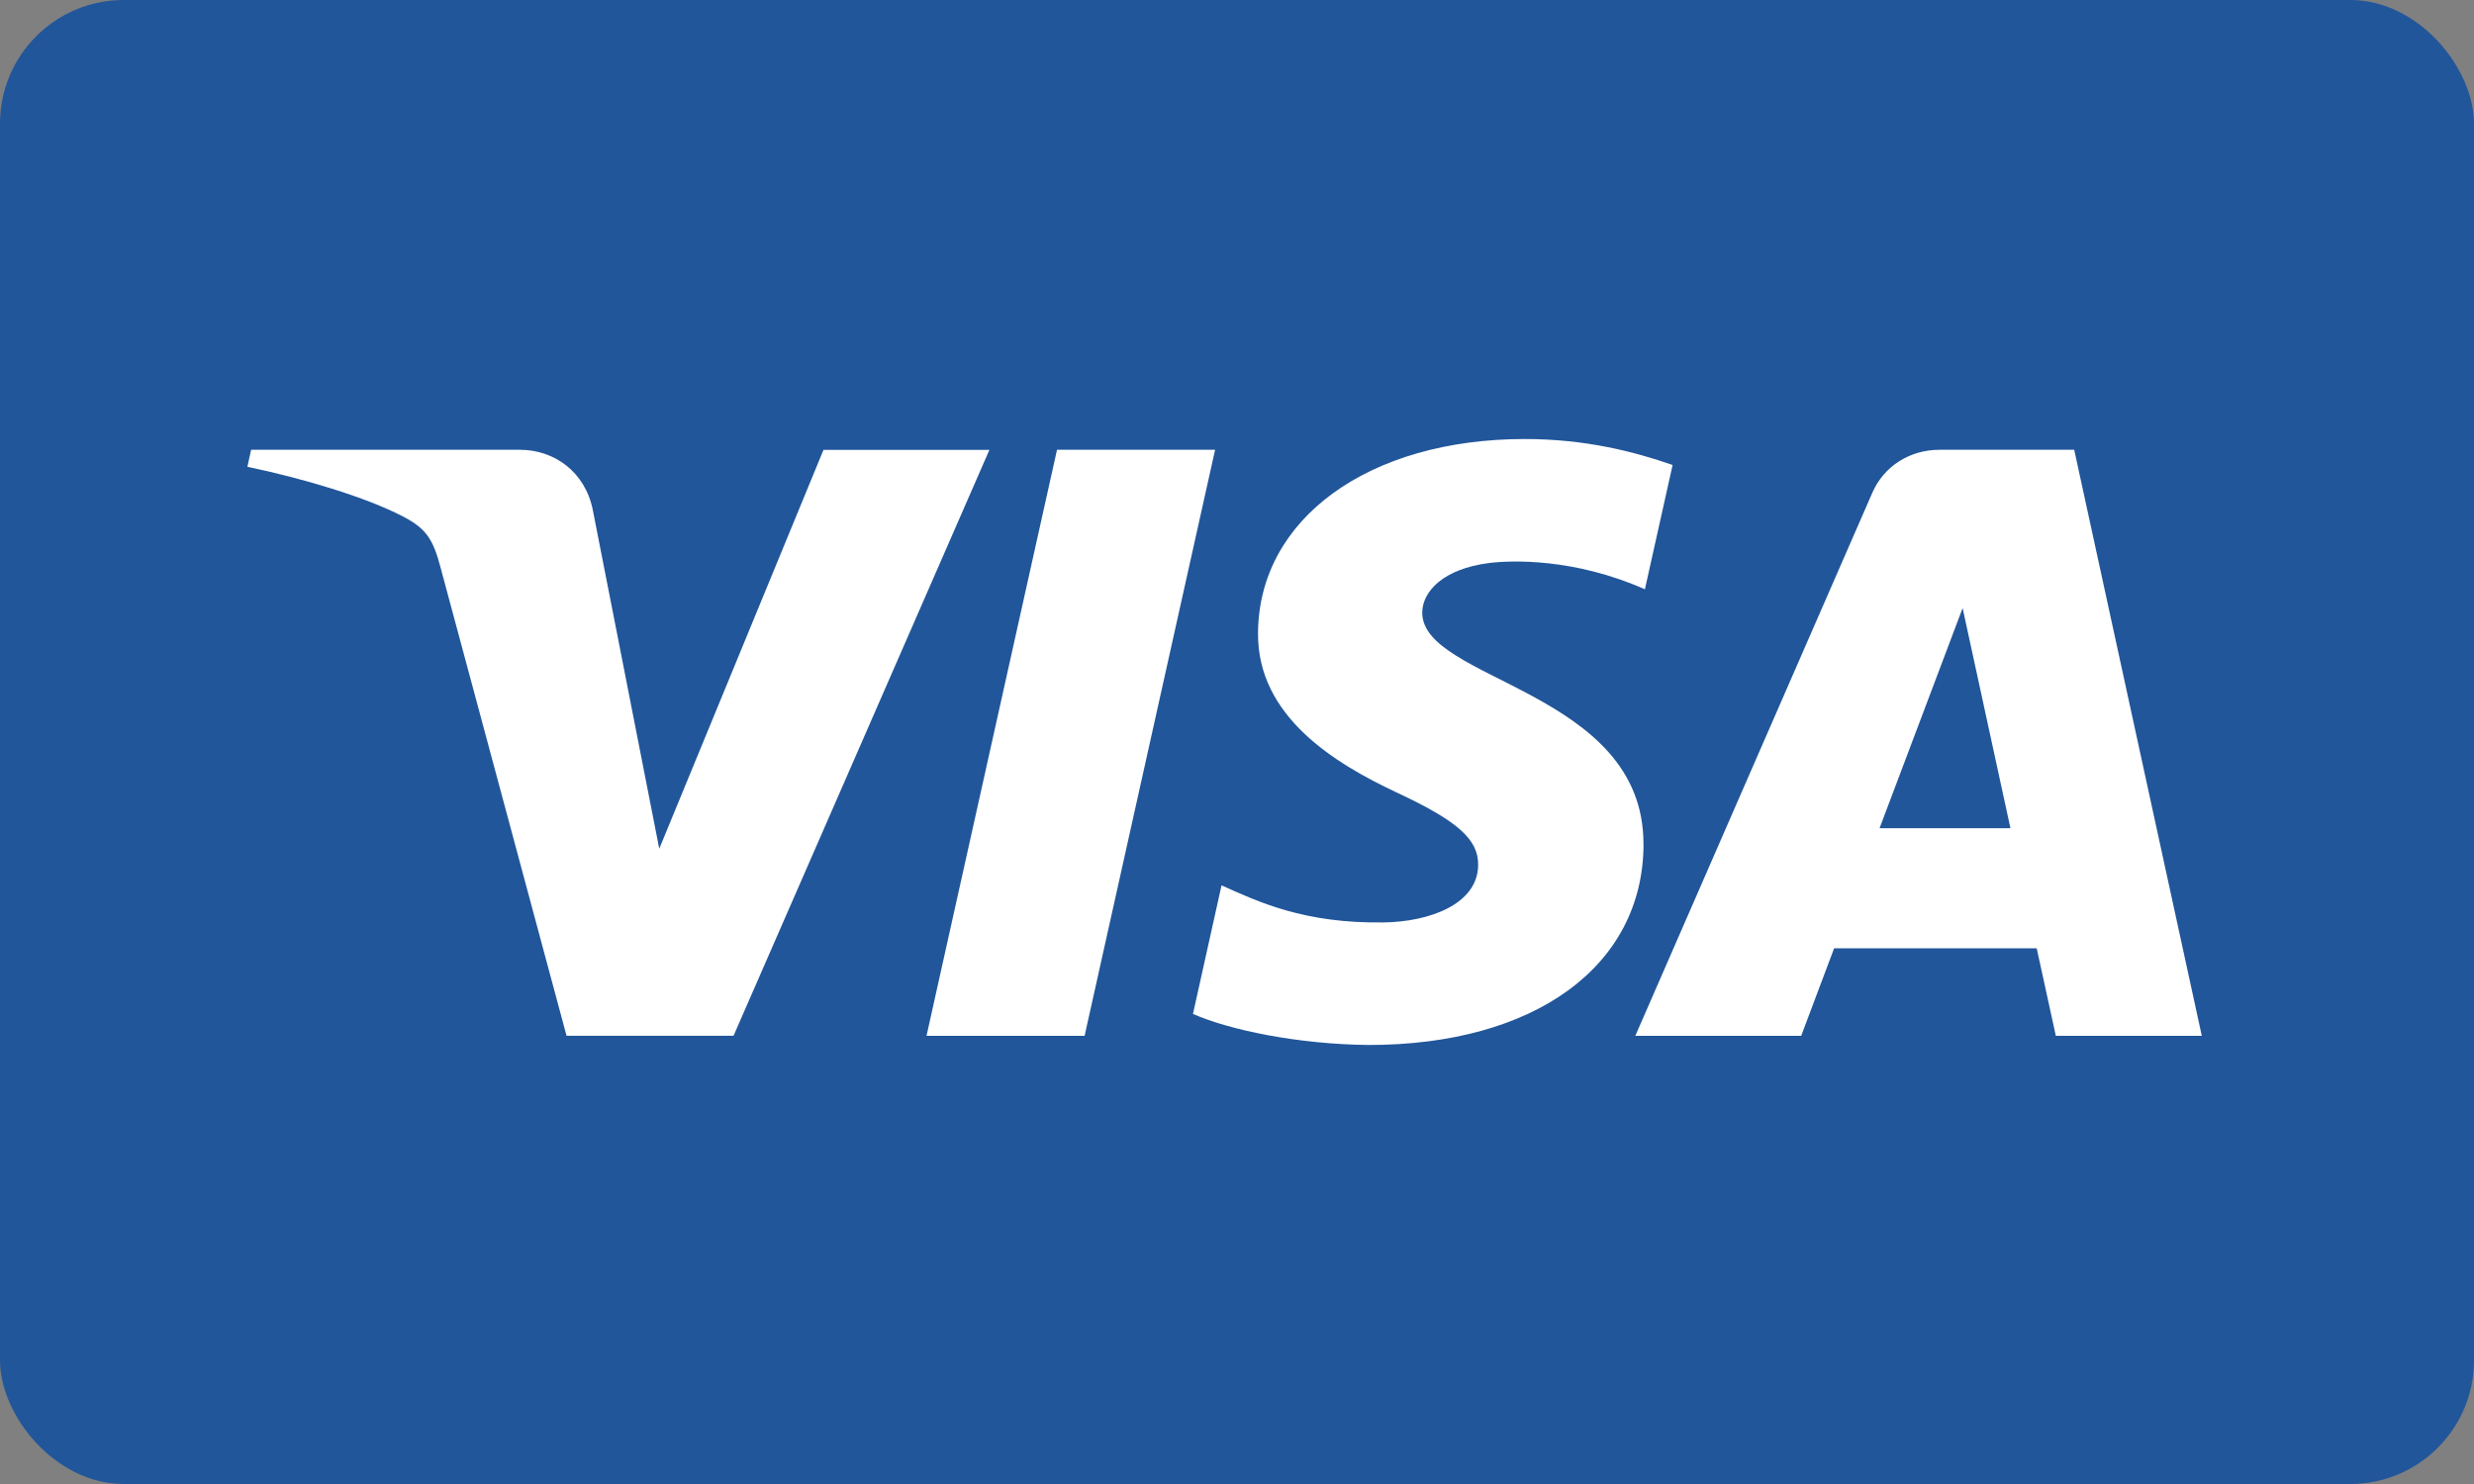 <svg width="40" height="24" viewBox="0 0 40 24" fill="none" xmlns="http://www.w3.org/2000/svg">
<rect x="0" y="0" width="40" height="24" fill="#808080" stroke="none"/>
<rect width="40" height="24" rx="2" fill="#21569A"/>
<path d="M19.646 7.274L17.536 16.752H14.98L17.09 7.274H19.644H19.646ZM30.389 13.394L31.732 9.834L32.505 13.394H30.389ZM33.239 16.752H35.599L33.536 7.274H31.36C30.868 7.274 30.455 7.548 30.272 7.969L26.44 16.752H29.122L29.654 15.337H32.93L33.239 16.752ZM26.572 13.658C26.582 11.156 22.972 11.018 22.995 9.898C23.003 9.56 23.34 9.198 24.078 9.105C24.443 9.06 25.451 9.025 26.595 9.53L27.043 7.52C26.428 7.306 25.638 7.1 24.653 7.1C22.13 7.1 20.353 8.388 20.34 10.233C20.324 11.597 21.608 12.358 22.574 12.813C23.57 13.277 23.904 13.575 23.899 13.99C23.893 14.626 23.106 14.908 22.373 14.918C21.088 14.938 20.343 14.585 19.75 14.318L19.288 16.398C19.886 16.66 20.988 16.888 22.128 16.9C24.81 16.9 26.565 15.627 26.573 13.657L26.572 13.658ZM15.998 7.273L11.86 16.751H9.16L7.126 9.189C7.003 8.723 6.896 8.552 6.52 8.355C5.905 8.035 4.89 7.735 4 7.549L4.06 7.274H8.405C8.959 7.274 9.457 7.628 9.583 8.24L10.659 13.726L13.314 7.276H15.997L15.998 7.273Z" fill="white"/>
</svg>
